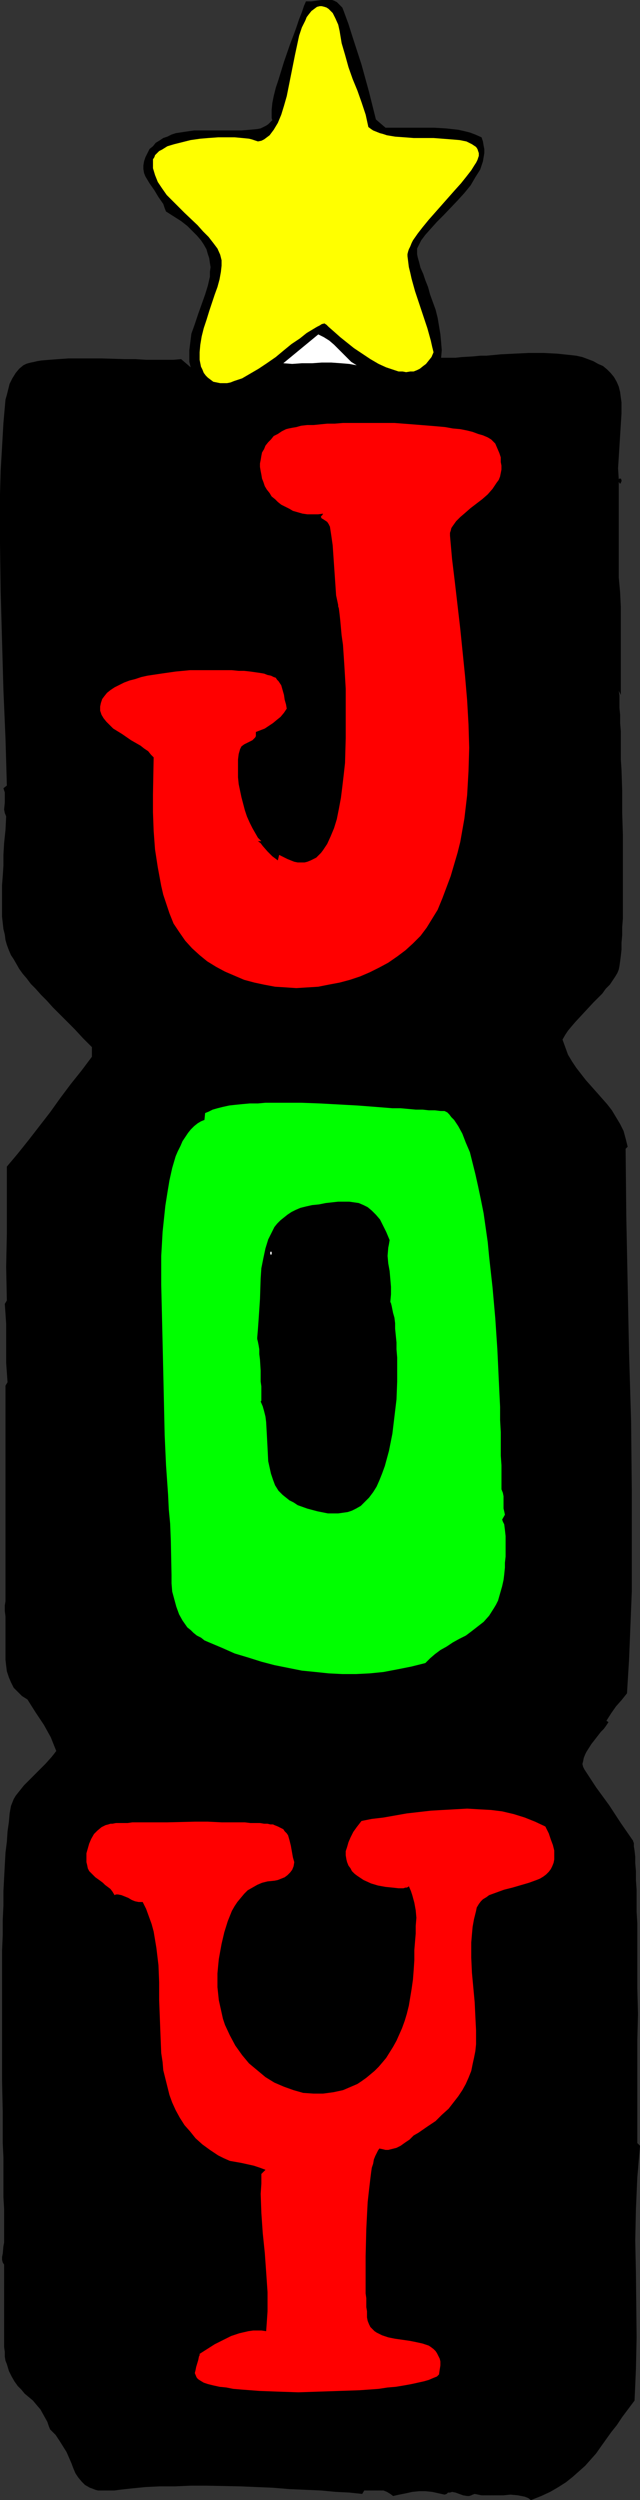 <?xml version="1.0" encoding="UTF-8" standalone="no"?>
<svg
   version="1.0"
   width="39.901mm"
   height="155.668mm"
   id="svg8"
   sodipodi:docname="Joy 3.wmf"
   xmlns:inkscape="http://www.inkscape.org/namespaces/inkscape"
   xmlns:sodipodi="http://sodipodi.sourceforge.net/DTD/sodipodi-0.dtd"
   xmlns="http://www.w3.org/2000/svg"
   xmlns:svg="http://www.w3.org/2000/svg">
  <rect width="100%" height="100%" fill="#333333" stroke="none"/>
  <sodipodi:namedview
     id="namedview8"
     pagecolor="#ffffff"
     bordercolor="#000000"
     borderopacity="0.25"
     inkscape:showpageshadow="2"
     inkscape:pageopacity="0.0"
     inkscape:pagecheckerboard="0"
     inkscape:deskcolor="#d1d1d1"
     inkscape:document-units="mm" />
  <defs
     id="defs1">
    <pattern
       id="WMFhbasepattern"
       patternUnits="userSpaceOnUse"
       width="6"
       height="6"
       x="0"
       y="0" />
  </defs>
  <path
     style="fill:#000000;fill-opacity:1;fill-rule:evenodd;stroke:none"
     d="m 88.578,28.117 2.263,1.939 h 2.748 2.909 5.819 l 2.748,0.162 2.909,0.323 1.455,0.323 1.293,0.323 1.293,0.485 1.455,0.646 0.323,0.97 0.162,0.97 0.162,0.808 v 0.97 l -0.162,0.97 -0.162,0.97 -0.323,0.97 -0.323,0.97 -1.131,1.778 -1.131,1.939 -1.455,1.778 -1.616,1.778 -3.233,3.393 -1.616,1.616 -1.455,1.616 -1.293,1.454 -0.485,0.646 -0.485,0.646 -0.323,0.646 -0.323,0.646 -0.323,0.646 v 0.485 0.808 l 0.162,0.808 0.323,1.131 0.323,1.293 0.647,1.454 0.485,1.454 0.647,1.616 0.485,1.778 1.293,3.555 0.485,1.939 0.323,1.939 0.323,1.939 0.162,1.778 0.162,1.939 -0.162,1.778 h 0.97 1.293 1.131 l 1.455,-0.162 2.748,-0.162 1.616,-0.162 h 1.455 l 3.394,-0.323 3.233,-0.162 3.394,-0.162 h 3.394 l 3.233,0.162 3.071,0.323 1.455,0.162 1.455,0.323 1.293,0.485 1.293,0.485 1.131,0.646 1.131,0.485 0.97,0.808 0.808,0.808 0.808,0.97 0.647,1.131 0.485,1.131 0.323,1.293 0.162,1.293 0.162,1.131 v 2.585 l -0.162,2.585 -0.162,2.585 -0.323,5.171 -0.162,2.585 0.162,2.585 0.162,-0.162 h 0.162 0.162 l 0.162,0.323 v 0.323 l -0.162,0.323 v 0.162 h -0.323 v -0.162 l -0.162,-0.162 v 22.461 l 0.323,3.555 0.162,3.393 v 6.948 3.393 3.393 6.948 l -0.485,-0.97 0.162,1.131 v 1.293 1.616 l 0.162,1.616 v 1.939 l 0.162,1.939 v 2.101 2.262 2.262 l 0.162,2.424 0.162,5.009 v 5.171 l 0.162,5.171 v 5.333 7.433 2.424 2.262 2.262 l -0.162,1.939 v 1.939 l -0.162,1.778 v 1.616 l -0.162,1.454 -0.162,1.293 -0.162,1.131 -0.162,0.808 -0.323,0.808 -0.485,0.808 -0.647,0.97 -0.647,0.97 -0.97,0.97 -0.808,1.131 -2.101,2.101 -2.101,2.262 -2.101,2.262 -0.97,1.131 -0.808,0.97 -0.647,0.97 -0.647,1.131 0.647,1.778 0.647,1.778 0.97,1.616 0.97,1.454 1.131,1.454 1.131,1.454 1.293,1.454 1.293,1.454 2.425,2.747 1.131,1.454 0.97,1.616 0.97,1.616 0.808,1.616 0.485,1.778 0.485,1.939 -0.485,0.485 0.162,15.998 0.323,15.998 0.323,15.998 0.485,16.159 0.162,15.998 v 16.159 7.918 l -0.323,8.08 -0.323,7.918 -0.485,7.918 -1.293,1.616 -1.293,1.454 -1.131,1.616 -1.131,1.778 0.485,0.323 -0.323,0.485 -0.323,0.485 -0.485,0.646 -0.647,0.646 -1.131,1.454 -1.131,1.454 -1.131,1.778 -0.323,0.646 -0.323,0.808 -0.162,0.808 -0.162,0.646 0.162,0.646 0.323,0.646 2.748,4.201 3.071,4.201 2.748,4.201 2.909,4.201 v 0.162 l 0.162,0.323 v 0.323 0.485 l 0.162,0.97 0.162,1.454 v 1.454 l 0.162,1.939 v 2.101 l 0.162,2.262 v 2.424 2.747 l 0.162,2.747 v 2.747 6.14 6.302 l 0.162,6.14 -0.162,6.14 v 13.574 2.262 8.403 l 0.647,0.646 -0.323,3.717 -0.323,3.717 -0.162,3.717 -0.162,3.717 -0.162,7.433 0.162,7.595 0.162,15.19 -0.162,7.433 -0.162,3.717 -0.162,3.717 -1.455,1.939 -1.455,1.939 -1.293,1.939 -1.293,1.616 -2.425,3.393 -1.131,1.616 -1.293,1.454 -1.293,1.454 -1.455,1.293 -1.455,1.293 -1.616,1.293 -1.778,1.131 -1.94,1.131 -2.101,0.97 -2.425,0.97 -0.647,-0.485 -0.808,-0.323 -0.808,-0.162 -0.808,-0.162 -1.778,-0.162 -1.616,0.162 h -1.778 -1.616 -1.778 l -0.808,-0.162 -0.808,-0.162 -0.485,0.162 -0.323,0.162 -0.485,0.162 h -0.485 l -0.97,-0.162 -1.778,-0.646 -0.808,-0.162 -0.485,0.162 h -0.485 l -0.323,0.323 -0.485,0.162 -1.455,-0.323 -1.455,-0.323 -1.616,-0.162 h -1.455 l -1.616,0.162 -1.455,0.323 -1.616,0.323 -1.455,0.323 -0.647,-0.485 -0.808,-0.485 -0.808,-0.323 H 89.548 87.608 86.638 85.83 l -0.485,0.808 -3.071,-0.323 -3.233,-0.162 -3.394,-0.323 -3.718,-0.162 -3.718,-0.162 -3.879,-0.323 -7.759,-0.323 -7.92,-0.162 h -3.718 l -3.718,0.162 h -3.556 l -3.394,0.162 -3.233,0.323 -2.909,0.323 -1.131,0.162 h -0.97 -1.131 -0.808 -0.97 l -0.647,-0.162 -0.808,-0.323 -0.485,-0.162 -1.131,-0.646 -0.808,-0.808 -0.808,-0.97 -0.647,-0.97 -0.485,-1.131 -0.485,-1.293 -1.131,-2.585 -0.808,-1.293 -0.808,-1.293 -0.97,-1.454 -1.293,-1.293 -0.323,-0.808 -0.323,-0.97 L 10.345,568.478 9.537,567.023 8.567,565.892 7.759,564.923 6.789,564.115 5.819,563.307 5.011,562.337 4.203,561.529 3.394,560.398 2.748,559.267 2.101,557.974 1.616,556.358 1.293,555.55 1.131,554.581 v -1.131 l -0.162,-1.131 v -1.293 -1.293 -16.805 L 0.647,532.443 0.485,531.796 V 531.15 l 0.162,-0.808 0.162,-1.778 0.162,-0.808 v -0.646 -2.262 -2.262 -2.747 l -0.162,-2.747 v -2.909 -3.232 -3.232 l -0.162,-3.393 v -3.555 -3.717 L 0.485,489.621 v -7.595 -7.756 -7.756 -7.433 l 0.162,-3.717 v -3.555 l 0.162,-3.393 v -3.393 l 0.162,-3.07 0.162,-3.07 0.162,-2.909 0.323,-2.585 0.162,-2.424 0.323,-2.262 0.162,-1.939 0.323,-1.778 0.323,-0.808 0.323,-0.808 0.485,-0.808 0.647,-0.808 1.293,-1.616 1.616,-1.616 1.778,-1.778 1.616,-1.616 1.455,-1.616 0.647,-0.808 0.485,-0.646 -0.647,-1.616 -0.647,-1.616 -1.616,-2.909 -1.94,-2.909 -1.94,-3.07 -1.293,-0.808 -0.97,-0.97 -0.97,-0.97 -0.647,-1.293 -0.485,-1.131 -0.485,-1.454 -0.162,-1.293 -0.162,-1.454 v -2.909 -2.909 -2.909 -1.454 L 1.131,379.093 v -0.162 -0.485 -0.646 l 0.162,-0.97 v -2.424 -1.454 -5.333 -2.101 -37.004 -0.97 -1.454 l 0.485,-0.808 -0.162,-2.262 -0.162,-2.262 v -4.686 -4.525 l -0.162,-2.424 -0.162,-2.262 0.485,-0.808 -0.162,-7.918 0.162,-7.756 v -7.918 -7.918 l 2.586,-3.07 2.586,-3.232 5.011,-6.464 2.425,-3.393 2.425,-3.232 2.586,-3.232 2.425,-3.232 v -2.262 l -2.101,-2.101 -1.94,-2.101 -1.778,-1.778 -1.778,-1.778 -1.616,-1.616 -1.455,-1.616 -1.293,-1.293 -1.293,-1.454 -1.131,-1.131 -0.97,-1.293 -0.97,-1.131 -0.808,-1.131 -0.647,-1.131 -0.647,-1.131 -0.647,-0.97 -0.485,-1.131 -0.485,-1.293 -0.323,-1.131 -0.162,-1.293 -0.323,-1.293 -0.162,-1.454 -0.162,-1.454 v -1.778 -1.616 -1.939 -2.101 l 0.162,-2.101 0.162,-2.424 v -2.585 l 0.162,-2.747 0.323,-3.07 0.162,-3.232 -0.323,-0.808 -0.162,-0.808 0.162,-1.616 v -1.616 -0.808 L 0.808,185.507 1.616,184.86 1.455,179.205 1.293,173.71 0.808,162.399 0.485,150.926 0.162,139.292 0,127.819 V 116.346 L 0.162,110.69 0.485,105.196 0.808,99.54 1.293,94.046 1.616,92.915 1.94,91.622 2.263,90.329 2.909,89.037 3.718,87.744 4.526,86.774 5.496,85.966 6.142,85.643 6.627,85.482 7.274,85.32 8.082,85.159 8.728,84.997 9.698,84.835 l 1.94,-0.162 2.101,-0.162 2.425,-0.162 h 2.425 5.334 l 5.334,0.162 h 2.586 l 2.586,0.162 h 6.466 l 1.778,-0.162 2.263,1.939 -0.323,-1.293 v -1.454 -1.293 l 0.162,-1.293 0.323,-2.585 0.808,-2.262 0.808,-2.424 0.808,-2.262 0.808,-2.262 0.647,-2.101 0.485,-2.101 V 63.99 L 49.623,62.859 49.461,61.889 49.3,60.758 48.976,59.789 48.653,58.658 48.007,57.526 47.36,56.557 46.39,55.426 45.259,54.295 44.127,53.163 42.673,52.032 40.895,50.901 39.117,49.77 38.793,48.962 38.47,47.993 37.338,46.377 36.369,44.761 35.237,43.145 34.267,41.529 33.944,40.721 33.782,39.751 v -0.808 l 0.162,-0.97 0.323,-0.97 0.485,-0.97 0.485,-0.97 0.808,-0.646 0.647,-0.808 0.808,-0.485 0.97,-0.646 0.97,-0.323 0.97,-0.485 0.97,-0.323 2.101,-0.323 2.263,-0.323 h 2.263 4.526 2.263 2.101 l 1.94,-0.162 1.778,-0.162 0.808,-0.162 0.647,-0.323 0.647,-0.323 0.485,-0.323 0.485,-0.485 0.485,-0.485 -0.162,-0.485 v -0.646 -1.293 l 0.162,-1.616 0.323,-1.616 0.485,-1.939 0.647,-1.939 1.293,-4.201 1.455,-4.201 0.808,-2.101 0.647,-1.778 0.647,-1.939 0.323,-0.808 0.323,-0.808 0.485,-1.454 0.485,-1.131 h 1.293 L 75.808,0 h 1.293 1.131 l 0.485,0.162 0.647,0.323 0.323,0.323 0.485,0.485 0.485,0.485 0.323,0.808 1.131,3.07 0.97,3.07 2.101,6.464 1.778,6.464 0.808,3.232 z"
     id="path1" />
  <path
     style="fill:#ffff00;fill-opacity:1;fill-rule:evenodd;stroke:none"
     d="m 86.8,29.894 0.647,0.485 0.485,0.323 0.808,0.323 0.808,0.323 0.647,0.162 0.97,0.323 1.94,0.323 2.263,0.162 2.101,0.162 h 2.263 2.425 l 2.101,0.162 2.101,0.162 1.94,0.162 0.808,0.162 0.808,0.162 0.647,0.323 0.647,0.323 0.485,0.323 0.485,0.323 0.323,0.485 0.162,0.485 0.162,0.485 v 0.646 l -0.162,0.485 -0.162,0.485 -0.323,0.646 -0.323,0.485 -0.808,1.293 -1.131,1.454 -1.293,1.616 -1.455,1.616 -6.142,6.948 -1.455,1.778 -1.131,1.454 -1.131,1.616 -0.323,0.646 -0.323,0.808 -0.323,0.646 -0.162,0.485 -0.162,0.646 v 0.485 l 0.162,1.293 0.162,1.293 0.323,1.293 0.323,1.454 0.808,2.909 0.97,2.909 1.94,5.817 0.808,2.909 0.323,1.454 0.323,1.293 -0.485,1.131 -0.647,0.808 -0.647,0.808 -0.647,0.485 -0.808,0.646 -0.647,0.323 -0.808,0.323 h -0.808 l -0.97,0.162 -0.808,-0.162 H 93.912 l -0.97,-0.323 -1.94,-0.646 -1.778,-0.808 -1.94,-1.131 -1.94,-1.293 -1.94,-1.293 -1.616,-1.293 -1.616,-1.293 -1.455,-1.293 -1.293,-1.131 -0.485,-0.485 -0.485,-0.323 -0.647,0.162 -0.485,0.323 -0.647,0.323 -0.808,0.485 -1.616,0.97 -1.616,1.293 -0.97,0.646 -0.97,0.646 -1.778,1.454 -1.94,1.616 -2.101,1.454 -1.94,1.293 -1.94,1.131 -1.94,1.131 -0.97,0.323 -0.97,0.323 -0.808,0.323 -0.808,0.162 H 52.694 51.886 L 51.078,90.006 50.27,89.845 49.623,89.36 48.976,88.875 48.492,88.39 48.007,87.744 47.683,86.936 47.36,86.29 47.198,85.482 47.037,84.674 v -1.778 l 0.162,-1.778 0.323,-1.939 0.485,-1.939 0.647,-1.939 0.647,-2.101 0.647,-1.939 0.647,-1.939 0.647,-1.778 0.485,-1.778 0.323,-1.778 0.162,-1.454 v -0.646 -0.646 l -0.162,-0.646 -0.162,-0.646 -0.647,-1.454 -0.97,-1.293 -1.131,-1.454 -1.293,-1.293 -1.293,-1.454 -3.071,-2.909 -2.909,-2.909 -1.293,-1.293 -1.131,-1.616 -0.97,-1.454 -0.647,-1.616 -0.485,-1.616 v -0.808 -0.808 -0.485 l 0.323,-0.485 0.162,-0.485 0.485,-0.485 0.485,-0.485 0.647,-0.323 1.293,-0.808 1.616,-0.485 1.94,-0.485 1.94,-0.485 2.263,-0.323 1.94,-0.162 2.263,-0.162 h 2.101 1.778 l 1.778,0.162 1.616,0.162 0.647,0.162 0.485,0.162 0.485,0.162 0.485,0.162 0.808,-0.162 0.647,-0.323 0.647,-0.485 0.647,-0.485 0.485,-0.646 0.485,-0.646 0.485,-0.808 0.485,-0.808 0.808,-1.939 0.647,-2.101 0.647,-2.262 0.485,-2.424 0.485,-2.424 0.485,-2.424 0.485,-2.424 0.485,-2.262 0.485,-2.262 0.647,-1.939 0.808,-1.616 0.323,-0.808 0.485,-0.646 0.647,-0.808 0.647,-0.485 0.647,-0.485 0.647,-0.162 h 0.485 l 0.647,0.162 0.485,0.162 0.485,0.323 0.485,0.485 0.485,0.485 0.647,1.293 0.647,1.454 0.323,1.454 0.485,2.909 0.808,2.747 0.808,2.909 0.97,2.747 1.131,2.747 0.97,2.747 0.97,2.909 z"
     id="path2" />
  <path
     style="fill:#ffffff;fill-opacity:1;fill-rule:evenodd;stroke:none"
     d="M 84.052,85.966 82.274,85.643 80.334,85.482 78.071,85.32 h -2.263 l -2.263,0.162 h -2.425 l -2.263,0.162 -2.101,-0.162 8.244,-6.787 1.293,0.646 1.293,0.808 1.131,0.97 0.97,0.97 2.101,2.101 0.97,0.97 z"
     id="path3" />
  <path
     style="fill:#ff0000;fill-opacity:1;fill-rule:evenodd;stroke:none"
     d="m 36.207,178.235 -0.647,-0.646 -0.647,-0.808 -0.97,-0.646 -0.808,-0.646 -2.263,-1.293 -2.101,-1.454 -2.101,-1.293 -0.808,-0.808 -0.808,-0.808 -0.647,-0.808 -0.485,-0.808 -0.323,-0.97 v -0.97 l 0.162,-0.808 0.323,-0.97 0.485,-0.646 0.647,-0.808 0.808,-0.646 0.97,-0.646 0.97,-0.485 1.293,-0.646 1.293,-0.485 1.293,-0.323 1.455,-0.485 1.455,-0.323 3.233,-0.485 3.394,-0.485 3.394,-0.323 h 3.394 3.394 3.071 l 1.616,0.162 h 1.293 l 1.455,0.162 1.131,0.162 1.131,0.162 0.97,0.162 0.808,0.323 0.808,0.162 0.647,0.323 0.485,0.162 0.323,0.485 0.323,0.323 0.647,0.97 0.323,1.131 0.323,1.131 0.162,1.131 0.323,1.131 0.162,0.97 -0.647,0.97 -0.808,0.97 -0.808,0.646 -0.97,0.808 -1.94,1.293 -2.101,0.808 v 0.485 0.485 l -0.162,0.323 -0.162,0.162 -0.485,0.485 -0.647,0.323 -0.647,0.323 -0.647,0.323 -0.647,0.485 -0.162,0.323 -0.162,0.323 -0.323,1.131 -0.162,1.293 v 1.293 1.454 1.454 l 0.162,1.616 0.647,3.07 0.808,3.07 0.485,1.454 0.647,1.454 0.647,1.293 0.647,1.131 0.647,1.131 0.808,0.808 h -0.808 l 0.647,0.485 0.485,0.646 1.131,1.293 1.131,1.131 0.647,0.485 0.647,0.485 0.323,-1.293 0.97,0.485 0.97,0.485 0.808,0.323 0.808,0.323 0.808,0.162 h 0.808 0.808 l 0.647,-0.162 0.808,-0.323 1.293,-0.646 0.485,-0.485 0.647,-0.646 0.485,-0.646 0.97,-1.454 0.808,-1.778 0.808,-1.939 0.647,-2.101 0.485,-2.424 0.485,-2.585 0.323,-2.585 0.323,-2.747 0.323,-2.909 0.162,-5.817 v -5.979 -5.656 l -0.162,-2.747 -0.162,-2.747 -0.162,-2.424 -0.162,-2.424 -0.323,-2.262 -0.162,-1.778 -0.162,-1.778 -0.162,-1.454 -0.162,-1.293 -0.162,-0.485 v -0.323 l -0.485,-2.262 -0.162,-2.424 -0.323,-4.686 -0.323,-4.686 -0.323,-2.262 -0.323,-2.101 -0.323,-0.646 -0.323,-0.485 -0.97,-0.646 -0.323,-0.162 -0.162,-0.323 v -0.162 l 0.162,-0.162 0.162,-0.162 0.162,-0.323 -1.131,0.162 h -1.293 -1.293 l -1.131,-0.162 -1.131,-0.323 -1.131,-0.323 -0.808,-0.485 -0.97,-0.485 -0.97,-0.485 -0.808,-0.646 -0.647,-0.646 -0.808,-0.646 -0.485,-0.808 -0.647,-0.808 -0.485,-0.808 -0.323,-0.97 -0.323,-0.808 -0.162,-0.97 -0.162,-0.808 -0.162,-0.97 V 109.074 l 0.162,-0.808 0.162,-0.97 0.162,-0.808 0.485,-0.808 0.323,-0.808 0.647,-0.808 0.647,-0.646 0.647,-0.808 0.97,-0.485 0.97,-0.646 0.97,-0.485 0.647,-0.162 0.808,-0.162 0.97,-0.162 1.131,-0.323 1.455,-0.162 h 1.455 l 1.616,-0.162 1.616,-0.162 h 1.778 l 1.94,-0.162 h 3.879 4.203 4.041 l 4.203,0.323 4.041,0.323 1.94,0.162 1.778,0.162 1.778,0.323 1.778,0.162 1.616,0.323 1.293,0.323 1.293,0.485 1.131,0.323 1.131,0.485 0.808,0.485 0.485,0.485 0.485,0.485 0.485,1.131 0.485,1.131 0.323,0.97 v 1.131 l 0.162,0.808 v 0.97 l -0.162,0.808 -0.162,0.808 -0.323,0.808 -0.485,0.646 -0.97,1.454 -1.131,1.293 -1.293,1.131 -2.748,2.101 -1.293,1.131 -1.131,0.97 -0.97,0.97 -0.808,1.131 -0.323,0.485 -0.162,0.646 -0.162,0.485 v 0.646 l 0.485,5.494 0.647,5.333 1.293,11.15 1.131,11.15 0.485,5.656 0.323,5.656 0.162,5.494 -0.162,5.494 -0.323,5.656 -0.323,2.747 -0.323,2.747 -0.485,2.747 -0.485,2.747 -0.647,2.585 -0.808,2.747 -0.808,2.747 -0.97,2.585 -0.97,2.585 -1.131,2.747 -1.293,2.101 -1.293,2.101 -1.455,1.939 -1.778,1.778 -1.778,1.616 -1.94,1.454 -2.101,1.454 -2.101,1.131 -2.263,1.131 -2.263,0.97 -2.425,0.808 -2.425,0.646 -2.586,0.485 -2.425,0.485 -2.586,0.162 -2.586,0.162 -2.425,-0.162 -2.586,-0.162 -2.586,-0.485 -2.263,-0.485 -2.425,-0.646 -2.263,-0.97 -2.263,-0.97 -2.101,-1.131 -2.101,-1.293 -1.778,-1.454 -1.778,-1.616 -1.616,-1.778 -1.455,-2.101 -1.293,-1.939 -0.97,-2.424 -0.808,-2.424 -0.647,-1.939 -0.485,-2.101 -0.808,-4.363 -0.647,-4.201 -0.323,-4.363 -0.162,-4.363 v -4.201 z"
     id="path4" />
  <path
     style="fill:#00ff00;fill-opacity:1;fill-rule:evenodd;stroke:none"
     d="m 104.742,261.454 0.647,0.323 0.485,0.485 0.485,0.646 0.647,0.646 0.97,1.454 0.97,1.778 0.808,2.101 0.97,2.262 0.647,2.585 0.647,2.585 0.647,2.909 0.647,3.07 0.647,3.232 0.485,3.393 0.485,3.393 0.323,3.393 0.808,7.272 0.647,7.272 0.485,7.272 0.162,3.393 0.162,3.555 0.162,3.393 0.162,3.232 v 3.07 l 0.162,2.909 v 2.747 2.747 l 0.162,2.262 v 2.101 1.939 1.616 l 0.323,0.808 0.162,0.808 v 1.454 1.454 l 0.162,0.646 0.162,0.808 -0.647,1.131 0.162,0.485 0.323,0.646 0.162,1.293 0.162,1.454 v 1.616 3.232 l -0.162,1.454 v 1.131 l -0.162,1.616 -0.162,1.293 -0.323,1.454 -0.323,1.131 -0.323,1.131 -0.323,1.131 -0.485,0.97 -0.485,0.808 -1.131,1.778 -1.293,1.454 -1.455,1.131 -1.455,1.131 -1.293,0.97 -1.616,0.808 -1.455,0.808 -1.455,0.97 -1.455,0.808 -1.293,0.97 -1.131,0.97 -1.131,1.131 -3.233,0.808 -3.233,0.646 -3.394,0.646 -3.233,0.323 -3.233,0.162 h -3.233 l -3.233,-0.162 -3.071,-0.323 -3.233,-0.323 -3.233,-0.646 -3.233,-0.646 -3.071,-0.808 -3.071,-0.97 -3.233,-0.97 -2.909,-1.293 -3.071,-1.293 -1.131,-0.485 -0.808,-0.646 -0.97,-0.485 -0.808,-0.646 -0.647,-0.646 -0.808,-0.646 -1.131,-1.616 -0.808,-1.454 -0.647,-1.778 -0.485,-1.778 -0.485,-1.778 -0.162,-1.939 v -1.939 l -0.162,-8.08 -0.162,-4.04 -0.323,-3.393 -0.162,-3.393 -0.485,-6.948 -0.323,-7.11 -0.162,-7.272 -0.162,-7.272 -0.162,-7.11 -0.162,-6.948 -0.162,-6.787 v -4.201 -2.585 l 0.162,-2.747 0.162,-2.909 0.323,-3.07 0.323,-3.07 0.485,-3.07 0.485,-2.909 0.647,-2.909 0.808,-2.747 0.485,-1.131 0.647,-1.293 0.485,-1.131 0.647,-0.97 0.647,-0.97 0.647,-0.808 0.808,-0.808 0.808,-0.646 0.808,-0.485 0.808,-0.323 0.162,-1.616 0.808,-0.323 0.97,-0.485 1.131,-0.323 1.293,-0.323 1.455,-0.323 1.455,-0.162 1.616,-0.162 1.778,-0.162 h 1.94 l 1.778,-0.162 h 4.203 4.203 l 4.364,0.162 8.89,0.485 4.203,0.323 4.041,0.323 h 1.94 l 1.778,0.162 1.778,0.162 h 1.616 l 1.455,0.162 h 1.455 l 1.293,0.162 z"
     id="path5" />
  <path
     style="fill:#000000;fill-opacity:1;fill-rule:evenodd;stroke:none"
     d="m 91.811,291.834 -0.162,0.97 -0.162,0.808 -0.162,1.939 0.162,1.778 0.323,1.778 0.323,3.717 v 1.778 l -0.162,1.778 0.162,0.323 0.162,0.646 0.162,0.808 0.162,0.808 0.323,1.131 0.162,1.293 v 1.293 l 0.162,1.616 0.162,1.616 v 1.616 l 0.162,1.939 v 1.778 3.878 l -0.162,4.201 -0.485,4.04 -0.485,4.04 -0.808,4.04 -0.485,1.778 -0.485,1.778 -0.647,1.778 -0.647,1.616 -0.647,1.454 -0.808,1.293 -0.97,1.293 -0.97,0.97 -0.97,0.97 -1.131,0.646 -0.97,0.485 -0.97,0.323 -2.263,0.323 h -1.131 -1.293 l -2.425,-0.485 -2.425,-0.646 -2.263,-0.808 -0.97,-0.646 -0.97,-0.485 -0.808,-0.646 -0.808,-0.646 -0.97,-0.97 -0.808,-1.293 -0.485,-1.293 -0.485,-1.454 -0.323,-1.454 -0.323,-1.454 -0.162,-3.232 -0.162,-3.07 -0.162,-2.909 -0.162,-1.293 -0.323,-1.293 -0.323,-1.131 -0.485,-1.131 0.162,-0.162 v -0.646 -0.646 -0.97 -1.131 l -0.162,-1.131 v -2.585 l -0.162,-2.585 -0.162,-1.293 v -1.131 l -0.162,-0.97 -0.162,-0.808 -0.162,-0.646 v -0.323 l 0.162,-1.939 0.162,-2.262 0.162,-2.424 0.162,-2.424 0.162,-4.848 0.162,-2.424 0.485,-2.424 0.485,-2.262 0.647,-2.101 0.485,-0.97 0.485,-0.97 0.485,-0.97 0.647,-0.808 0.808,-0.808 0.808,-0.646 0.808,-0.646 0.97,-0.646 0.97,-0.485 1.131,-0.485 1.293,-0.323 1.455,-0.323 1.616,-0.162 1.616,-0.323 1.455,-0.162 1.455,-0.162 h 1.293 1.293 l 1.131,0.162 1.131,0.162 1.131,0.485 0.97,0.485 0.97,0.808 0.97,0.97 0.97,1.131 0.647,1.293 0.808,1.616 z"
     id="path6" />
  <path
     style="fill:#ffffff;fill-opacity:1;fill-rule:evenodd;stroke:none"
     d="m 63.686,294.581 h 0.323 v 0.646 h -0.323 z"
     id="path7" />
  <path
     style="fill:#ff0000;fill-opacity:1;fill-rule:evenodd;stroke:none"
     d="m 128.503,429.832 0.808,1.616 0.485,1.454 0.485,1.293 0.323,1.293 v 1.131 0.97 l -0.162,0.808 -0.323,0.808 -0.323,0.646 -0.485,0.646 -0.647,0.646 -0.647,0.485 -0.808,0.485 -0.808,0.323 -1.778,0.646 -3.879,1.131 -1.94,0.485 -1.778,0.646 -1.778,0.646 -0.647,0.485 -0.808,0.485 -0.485,0.485 -0.485,0.646 -0.485,0.808 -0.162,0.808 -0.485,1.939 -0.323,1.778 -0.162,1.778 -0.162,1.939 v 3.555 l 0.162,3.555 0.647,6.948 0.162,3.393 0.162,3.232 v 3.232 l -0.162,1.616 -0.323,1.616 -0.323,1.454 -0.323,1.616 -0.647,1.616 -0.647,1.454 -0.808,1.454 -0.97,1.454 -1.131,1.454 -1.131,1.454 -1.616,1.454 -1.455,1.454 -1.94,1.293 -2.101,1.454 -1.131,0.646 -0.97,0.97 -0.97,0.646 -1.131,0.808 -0.97,0.485 -1.293,0.323 -0.647,0.162 H 90.841 l -0.647,-0.162 -0.808,-0.162 -0.323,0.485 -0.323,0.646 -0.323,0.646 -0.323,0.808 -0.162,0.97 -0.323,0.97 -0.162,1.131 -0.162,1.293 -0.323,2.747 -0.323,2.909 -0.162,3.07 -0.162,3.232 -0.162,6.464 v 3.07 2.909 2.747 l 0.162,1.131 v 1.131 0.97 l 0.162,0.97 v 0.808 0.646 l 0.162,0.808 0.323,0.808 0.323,0.646 0.485,0.485 0.485,0.485 0.485,0.323 1.293,0.646 1.455,0.485 1.616,0.323 3.394,0.485 1.616,0.323 1.455,0.323 1.455,0.485 0.485,0.323 0.647,0.485 0.485,0.485 0.323,0.485 0.323,0.646 0.323,0.646 0.162,0.646 v 0.97 l -0.162,0.97 -0.162,1.131 -0.485,0.485 -0.808,0.323 -1.131,0.485 -1.131,0.323 -1.455,0.323 -1.455,0.323 -1.778,0.323 -1.94,0.323 -1.94,0.162 -2.101,0.323 -2.263,0.162 -2.263,0.162 -4.688,0.162 -4.849,0.162 -4.849,0.162 -4.849,-0.162 -4.364,-0.162 -2.101,-0.162 -2.101,-0.162 -1.94,-0.162 -1.616,-0.323 -1.616,-0.162 -1.455,-0.323 -1.293,-0.323 -0.97,-0.323 -0.808,-0.485 -0.485,-0.323 -0.323,-0.323 -0.162,-0.323 -0.323,-0.808 0.162,-0.646 0.162,-0.808 0.485,-1.616 0.162,-0.808 0.162,-0.323 v -0.323 l 3.556,-2.262 1.94,-0.97 1.94,-0.97 1.94,-0.646 2.101,-0.485 1.131,-0.162 h 0.97 0.97 l 1.131,0.162 0.162,-2.262 0.162,-2.424 v -4.525 l -0.323,-4.686 -0.323,-4.525 -0.485,-4.686 -0.323,-4.686 -0.162,-4.525 0.162,-2.424 v -2.262 l 0.97,-0.97 -1.293,-0.485 -1.455,-0.485 -1.455,-0.323 -1.455,-0.323 -2.748,-0.485 -1.455,-0.646 -1.293,-0.646 -1.94,-1.293 -1.778,-1.293 -1.616,-1.454 -1.293,-1.616 -1.293,-1.454 -1.131,-1.778 -0.97,-1.778 -0.808,-1.778 -0.647,-1.778 -0.485,-1.939 -0.485,-1.939 -0.485,-1.939 -0.162,-1.939 -0.323,-2.101 -0.162,-4.04 -0.162,-4.201 -0.162,-4.201 v -4.201 l -0.162,-4.04 -0.485,-4.04 -0.323,-1.939 -0.323,-1.939 -0.485,-1.778 -0.647,-1.778 -0.647,-1.778 -0.808,-1.616 h -0.97 l -0.808,-0.162 -0.808,-0.323 -0.808,-0.485 -0.808,-0.323 -0.808,-0.323 -0.808,-0.162 h -0.485 l -0.323,0.162 -0.485,-0.808 -0.485,-0.646 -1.293,-0.97 -0.485,-0.485 -0.647,-0.485 -1.131,-0.808 -0.97,-0.97 -0.485,-0.485 -0.323,-0.646 -0.162,-0.808 -0.162,-0.646 v -0.97 -1.131 l 0.323,-1.131 0.323,-1.131 0.485,-1.131 0.647,-1.131 0.808,-0.808 0.97,-0.808 0.97,-0.485 0.647,-0.162 0.485,-0.162 h 0.485 l 0.808,-0.162 h 0.647 0.97 1.131 l 1.131,-0.162 h 1.131 1.293 2.748 3.071 l 6.466,-0.162 h 3.071 l 3.233,0.162 h 2.909 2.586 l 1.293,0.162 h 1.131 1.131 l 0.97,0.162 h 0.808 l 0.647,0.162 h 0.647 l 0.323,0.162 0.808,0.323 0.647,0.323 0.647,0.323 0.323,0.485 0.485,0.485 0.323,0.485 0.323,1.131 0.323,1.293 0.485,2.747 0.323,1.131 -0.162,0.97 -0.323,0.808 -0.485,0.646 -0.647,0.646 -0.647,0.485 -0.808,0.323 -0.808,0.323 -0.808,0.162 -1.616,0.162 -1.293,0.323 -1.131,0.485 -1.131,0.646 -1.131,0.646 -0.808,0.808 -0.808,0.97 -0.808,0.97 -0.647,0.97 -0.647,1.131 -0.97,2.424 -0.808,2.585 -0.647,2.747 -0.323,1.778 -0.323,1.778 -0.162,1.616 -0.162,1.778 v 1.616 1.616 l 0.323,3.07 0.323,1.454 0.647,2.909 0.485,1.454 1.131,2.424 1.293,2.424 1.616,2.262 1.616,1.939 1.94,1.616 1.94,1.616 2.101,1.293 2.263,0.97 2.263,0.808 2.263,0.646 2.425,0.162 h 2.263 l 2.425,-0.323 2.263,-0.485 1.131,-0.485 1.131,-0.485 1.131,-0.485 0.97,-0.646 1.131,-0.808 0.97,-0.808 0.97,-0.808 0.97,-0.97 0.97,-1.131 0.808,-0.97 0.808,-1.293 0.808,-1.293 0.808,-1.454 0.647,-1.454 0.647,-1.454 0.647,-1.778 0.485,-1.616 0.485,-1.939 0.323,-1.939 0.323,-1.939 0.323,-2.262 0.162,-2.101 0.162,-2.424 v -2.424 l 0.162,-1.939 0.162,-1.939 v -1.778 l 0.162,-1.939 -0.162,-1.778 -0.323,-1.778 -0.485,-1.778 -0.323,-0.97 -0.485,-1.131 -0.162,0.162 -0.323,0.162 h -0.323 l -0.485,0.162 H 94.558 93.912 l -1.455,-0.162 -1.616,-0.162 -1.778,-0.323 -1.616,-0.485 -1.778,-0.808 -1.455,-0.97 -0.647,-0.485 -0.647,-0.646 -0.323,-0.646 -0.485,-0.646 -0.323,-0.808 -0.162,-0.646 -0.162,-0.97 v -0.97 l 0.323,-0.97 0.323,-1.131 0.485,-1.131 0.647,-1.293 0.808,-1.131 1.131,-1.454 2.425,-0.485 2.748,-0.323 5.496,-0.97 5.657,-0.646 2.748,-0.162 2.909,-0.162 2.909,-0.162 2.748,0.162 2.909,0.162 2.586,0.323 2.748,0.646 2.586,0.808 2.425,0.97 z"
     id="path8" />
</svg>
